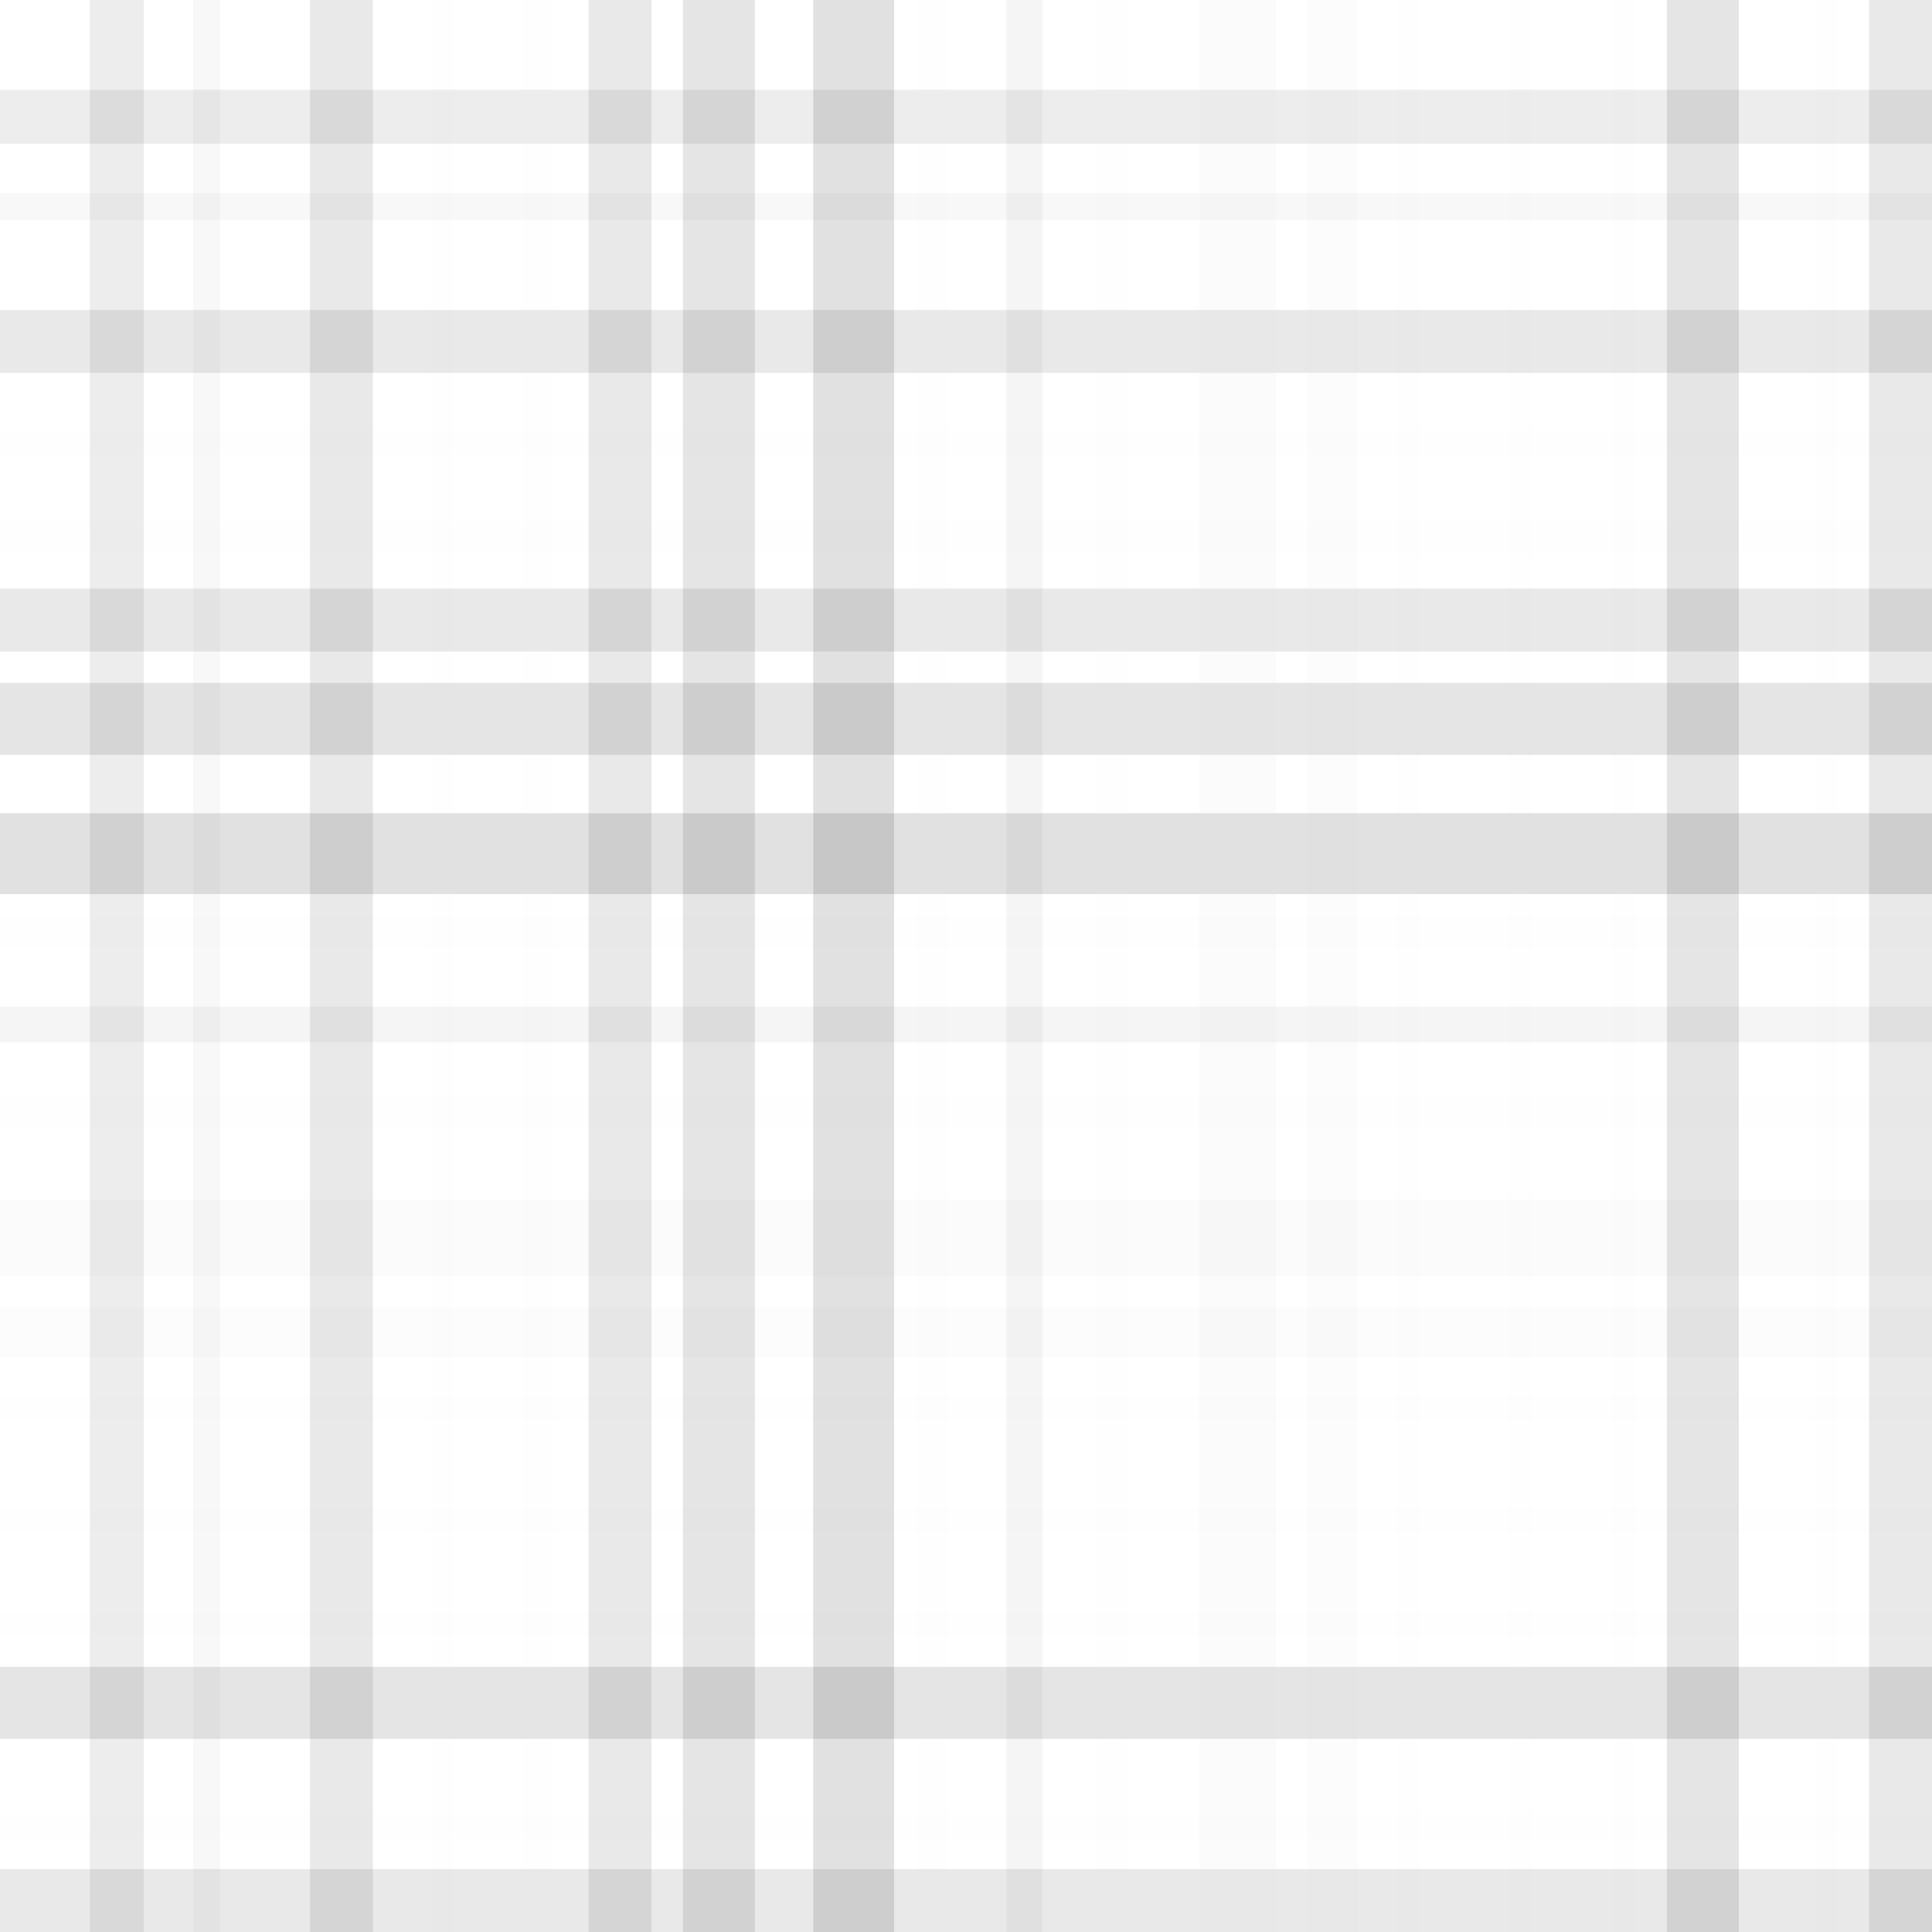 <svg xmlns="http://www.w3.org/2000/svg" width="430" height="430" viewbox="0 0 430 430" preserveAspectRatio="none"><rect x="0" y="0" width="100%" height="100%" fill="rgb(255, 255, 255)" /><rect x="0" y="20" width="100%" height="12" opacity="0.081" fill="#222" /><rect x="0" y="43" width="100%" height="6" opacity="0.029" fill="#222" /><rect x="0" y="69" width="100%" height="14" opacity="0.098" fill="#222" /><rect x="0" y="96" width="100%" height="5" opacity="0.02" fill="#ddd" /><rect x="0" y="116" width="100%" height="7" opacity="0.037" fill="#ddd" /><rect x="0" y="131" width="100%" height="14" opacity="0.098" fill="#222" /><rect x="0" y="152" width="100%" height="16" opacity="0.115" fill="#222" /><rect x="0" y="181" width="100%" height="18" opacity="0.133" fill="#222" /><rect x="0" y="204" width="100%" height="7" opacity="0.037" fill="#ddd" /><rect x="0" y="224" width="100%" height="8" opacity="0.046" fill="#222" /><rect x="0" y="244" width="100%" height="7" opacity="0.037" fill="#ddd" /><rect x="0" y="267" width="100%" height="17" opacity="0.124" fill="#ddd" /><rect x="0" y="291" width="100%" height="11" opacity="0.072" fill="#ddd" /><rect x="0" y="311" width="100%" height="5" opacity="0.02" fill="#ddd" /><rect x="0" y="336" width="100%" height="5" opacity="0.02" fill="#ddd" /><rect x="0" y="359" width="100%" height="5" opacity="0.02" fill="#ddd" /><rect x="0" y="371" width="100%" height="16" opacity="0.115" fill="#222" /><rect x="0" y="404" width="100%" height="5" opacity="0.02" fill="#ddd" /><rect x="0" y="416" width="100%" height="14" opacity="0.098" fill="#222" /><rect x="20" y="0" width="12" height="100%" opacity="0.081" fill="#222" /><rect x="43" y="0" width="6" height="100%" opacity="0.029" fill="#222" /><rect x="69" y="0" width="14" height="100%" opacity="0.098" fill="#222" /><rect x="96" y="0" width="5" height="100%" opacity="0.02" fill="#ddd" /><rect x="116" y="0" width="7" height="100%" opacity="0.037" fill="#ddd" /><rect x="131" y="0" width="14" height="100%" opacity="0.098" fill="#222" /><rect x="152" y="0" width="16" height="100%" opacity="0.115" fill="#222" /><rect x="181" y="0" width="18" height="100%" opacity="0.133" fill="#222" /><rect x="204" y="0" width="7" height="100%" opacity="0.037" fill="#ddd" /><rect x="224" y="0" width="8" height="100%" opacity="0.046" fill="#222" /><rect x="244" y="0" width="7" height="100%" opacity="0.037" fill="#ddd" /><rect x="267" y="0" width="17" height="100%" opacity="0.124" fill="#ddd" /><rect x="291" y="0" width="11" height="100%" opacity="0.072" fill="#ddd" /><rect x="311" y="0" width="5" height="100%" opacity="0.02" fill="#ddd" /><rect x="336" y="0" width="5" height="100%" opacity="0.02" fill="#ddd" /><rect x="359" y="0" width="5" height="100%" opacity="0.02" fill="#ddd" /><rect x="371" y="0" width="16" height="100%" opacity="0.115" fill="#222" /><rect x="404" y="0" width="5" height="100%" opacity="0.02" fill="#ddd" /><rect x="416" y="0" width="14" height="100%" opacity="0.098" fill="#222" /></svg>